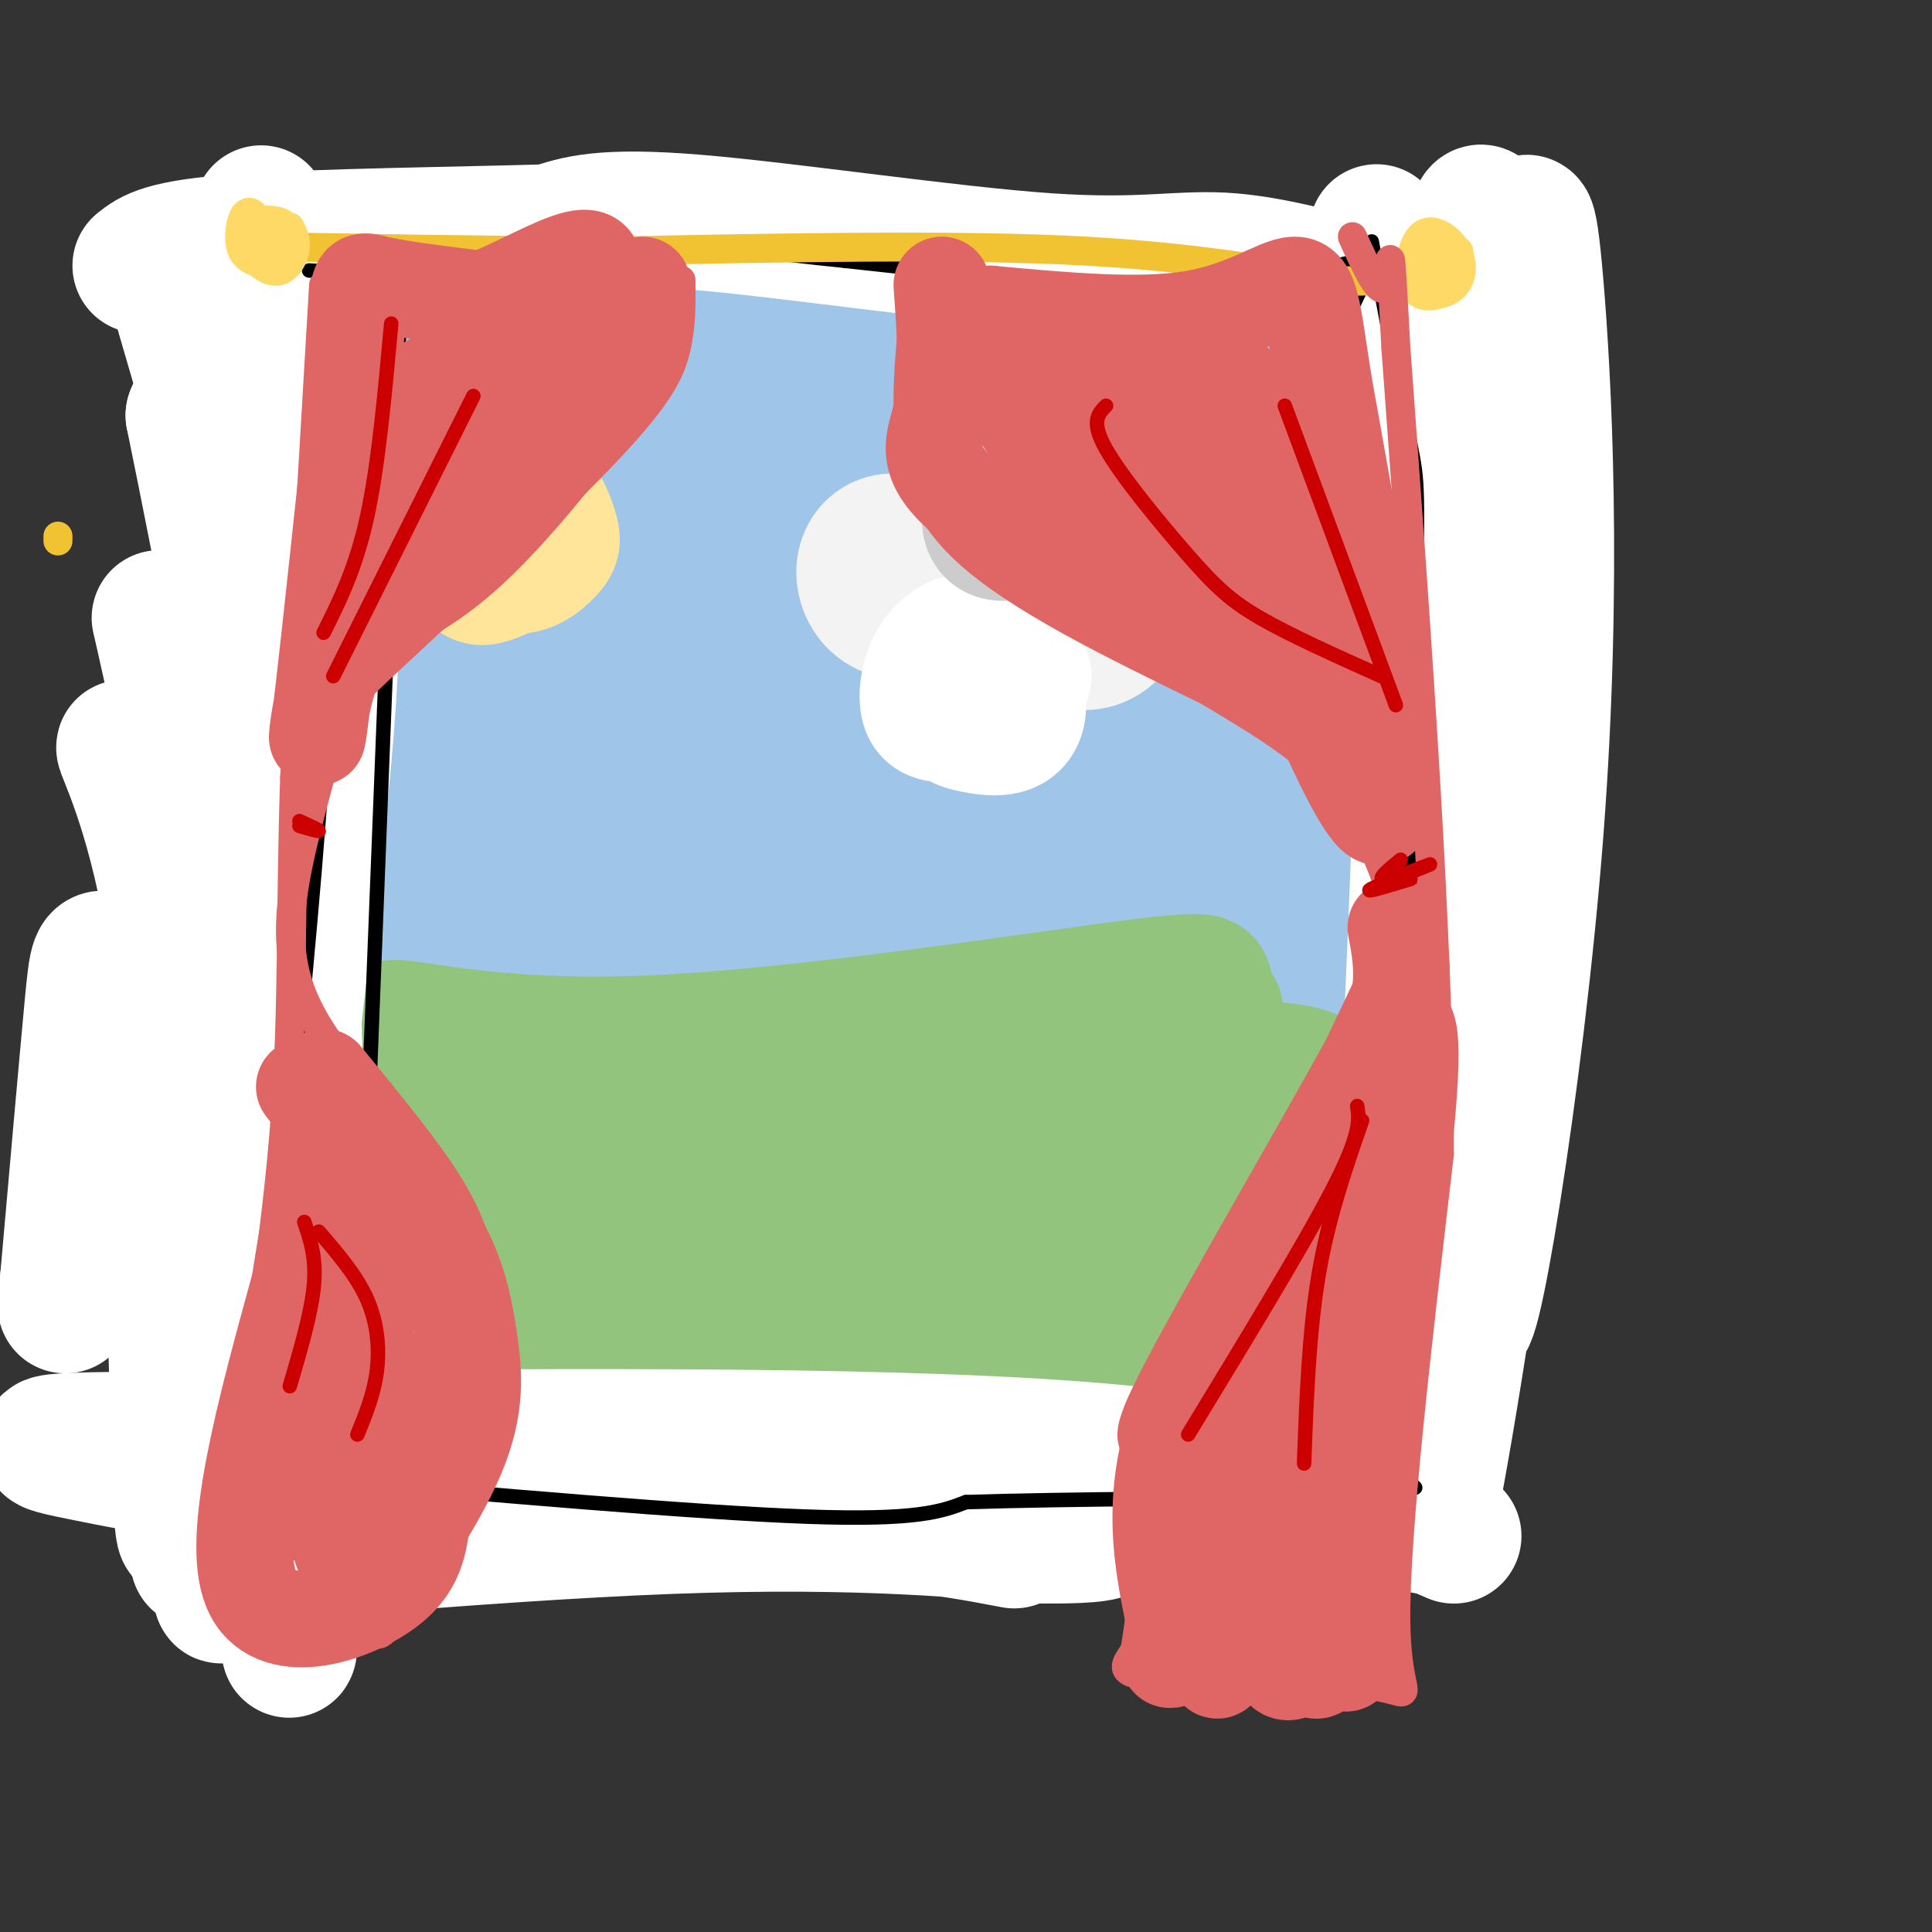 <svg viewBox='0 0 400 400' version='1.1' xmlns='http://www.w3.org/2000/svg' xmlns:xlink='http://www.w3.org/1999/xlink'><rect x="0" y="0" width="400" height="400" fill="#333333" stroke="none"/><g fill='none' stroke='rgb(159,197,232)' stroke-width='28' stroke-linecap='round' stroke-linejoin='round'><path d='M267,206c-2.835,1.818 -5.669,3.636 -8,5c-2.331,1.364 -4.157,2.275 -25,2c-20.843,-0.275 -60.703,-1.734 -84,-3c-23.297,-1.266 -30.030,-2.338 -45,-8c-14.970,-5.662 -38.177,-15.913 -43,-17c-4.823,-1.087 8.738,6.991 60,12c51.262,5.009 140.226,6.947 154,8c13.774,1.053 -47.643,1.219 -81,1c-33.357,-0.219 -38.655,-0.822 -44,-2c-5.345,-1.178 -10.739,-2.932 -28,-6c-17.261,-3.068 -46.390,-7.451 -17,-11c29.390,-3.549 117.297,-6.263 153,-7c35.703,-0.737 19.201,0.504 13,2c-6.201,1.496 -2.100,3.248 2,5'/><path d='M274,187c-3.156,2.225 -12.045,5.287 -27,8c-14.955,2.713 -35.975,5.077 -57,6c-21.025,0.923 -42.055,0.406 -55,-1c-12.945,-1.406 -17.806,-3.700 -30,-9c-12.194,-5.300 -31.721,-13.607 -20,-15c11.721,-1.393 54.691,4.129 101,4c46.309,-0.129 95.955,-5.909 92,-6c-3.955,-0.091 -61.513,5.508 -96,7c-34.487,1.492 -45.902,-1.124 -55,-3c-9.098,-1.876 -15.880,-3.013 -29,-7c-13.120,-3.987 -32.579,-10.825 -16,-12c16.579,-1.175 69.196,3.314 111,3c41.804,-0.314 72.793,-5.431 86,-7c13.207,-1.569 8.630,0.409 6,2c-2.630,1.591 -3.315,2.796 -4,4'/><path d='M281,161c-12.497,2.869 -41.738,8.041 -65,11c-23.262,2.959 -40.543,3.705 -61,3c-20.457,-0.705 -44.090,-2.860 -56,-5c-11.910,-2.140 -12.098,-4.265 -19,-9c-6.902,-4.735 -20.517,-12.080 -9,-13c11.517,-0.920 48.166,4.586 69,7c20.834,2.414 25.853,1.737 57,-2c31.147,-3.737 88.421,-10.533 84,-11c-4.421,-0.467 -70.536,5.397 -108,7c-37.464,1.603 -46.277,-1.053 -53,-3c-6.723,-1.947 -11.354,-3.183 -20,-7c-8.646,-3.817 -21.305,-10.213 -9,-11c12.305,-0.787 49.573,4.035 90,3c40.427,-1.035 84.011,-7.927 102,-10c17.989,-2.073 10.382,0.673 10,2c-0.382,1.327 6.462,1.236 -3,4c-9.462,2.764 -35.231,8.382 -61,14'/><path d='M229,141c-19.124,3.000 -36.434,3.501 -56,3c-19.566,-0.501 -41.386,-2.004 -55,-4c-13.614,-1.996 -19.021,-4.485 -29,-9c-9.979,-4.515 -24.531,-11.055 -16,-12c8.531,-0.945 40.143,3.704 60,6c19.857,2.296 27.958,2.240 56,-2c28.042,-4.240 76.026,-12.662 96,-17c19.974,-4.338 11.937,-4.592 -10,-2c-21.937,2.592 -57.773,8.029 -84,11c-26.227,2.971 -42.844,3.474 -55,3c-12.156,-0.474 -19.849,-1.927 -30,-5c-10.151,-3.073 -22.759,-7.767 -15,-9c7.759,-1.233 35.884,0.995 54,2c18.116,1.005 26.222,0.787 54,-4c27.778,-4.787 75.228,-14.142 95,-17c19.772,-2.858 11.867,0.780 7,4c-4.867,3.220 -6.695,6.021 -8,8c-1.305,1.979 -2.087,3.137 -22,6c-19.913,2.863 -58.956,7.432 -98,12'/><path d='M173,115c-23.800,1.277 -34.299,-1.531 -43,-4c-8.701,-2.469 -15.604,-4.598 -26,-8c-10.396,-3.402 -24.285,-8.076 -15,-9c9.285,-0.924 41.745,1.901 58,4c16.255,2.099 16.306,3.471 48,-3c31.694,-6.471 95.030,-20.785 100,-21c4.970,-0.215 -48.427,13.671 -81,20c-32.573,6.329 -44.324,5.103 -57,5c-12.676,-0.103 -26.277,0.918 -43,-3c-16.723,-3.918 -36.567,-12.774 -33,-14c3.567,-1.226 30.544,5.176 60,5c29.456,-0.176 61.392,-6.932 90,-13c28.608,-6.068 53.888,-11.448 37,-11c-16.888,0.448 -75.944,6.724 -135,13'/><path d='M133,76c-34.595,1.417 -53.583,-1.542 -29,-6c24.583,-4.458 92.738,-10.417 115,-11c22.262,-0.583 -1.369,4.208 -25,9'/></g>
<g fill='none' stroke='rgb(147,196,125)' stroke-width='28' stroke-linecap='round' stroke-linejoin='round'><path d='M295,227c-60.776,1.780 -121.553,3.560 -160,0c-38.447,-3.560 -54.565,-12.459 -54,-14c0.565,-1.541 17.812,4.275 52,3c34.188,-1.275 85.318,-9.643 105,-12c19.682,-2.357 7.917,1.295 8,3c0.083,1.705 12.014,1.461 1,4c-11.014,2.539 -44.973,7.860 -68,10c-23.027,2.140 -35.121,1.099 -46,1c-10.879,-0.099 -20.544,0.742 -39,-3c-18.456,-3.742 -45.702,-12.069 -53,-14c-7.298,-1.931 5.351,2.535 18,7'/><path d='M59,212c12.666,3.206 35.329,7.722 75,9c39.671,1.278 96.348,-0.680 121,0c24.652,0.680 17.277,3.999 10,8c-7.277,4.001 -14.457,8.686 -41,11c-26.543,2.314 -72.449,2.258 -97,2c-24.551,-0.258 -27.748,-0.717 -36,-4c-8.252,-3.283 -21.560,-9.389 -19,-10c2.560,-0.611 20.988,4.272 49,6c28.012,1.728 65.609,0.300 96,-2c30.391,-2.300 53.578,-5.472 63,-6c9.422,-0.528 5.080,1.587 2,4c-3.080,2.413 -4.898,5.122 -11,8c-6.102,2.878 -16.488,5.924 -31,9c-14.512,3.076 -33.151,6.183 -52,8c-18.849,1.817 -37.908,2.343 -54,2c-16.092,-0.343 -29.217,-1.554 -40,-5c-10.783,-3.446 -19.224,-9.127 -19,-11c0.224,-1.873 9.112,0.064 18,2'/><path d='M93,243c15.725,1.576 46.037,4.516 79,4c32.963,-0.516 68.576,-4.487 86,-6c17.424,-1.513 16.657,-0.567 18,0c1.343,0.567 4.795,0.754 3,3c-1.795,2.246 -8.838,6.551 -36,11c-27.162,4.449 -74.445,9.040 -102,11c-27.555,1.960 -35.382,1.287 -51,-1c-15.618,-2.287 -39.026,-6.187 -29,-6c10.026,0.187 53.486,4.463 78,6c24.514,1.537 30.083,0.336 52,-3c21.917,-3.336 60.181,-8.807 79,-11c18.819,-2.193 18.194,-1.107 9,2c-9.194,3.107 -26.958,8.236 -40,12c-13.042,3.764 -21.362,6.164 -48,7c-26.638,0.836 -71.595,0.110 -96,-2c-24.405,-2.110 -28.259,-5.603 -28,-7c0.259,-1.397 4.629,-0.699 9,0'/><path d='M76,263c10.429,1.475 32.002,5.161 72,5c39.998,-0.161 98.421,-4.170 122,-5c23.579,-0.830 12.314,1.518 9,3c-3.314,1.482 1.322,2.098 -1,4c-2.322,1.902 -11.602,5.089 -18,8c-6.398,2.911 -9.913,5.547 -37,8c-27.087,2.453 -77.748,4.722 -102,5c-24.252,0.278 -22.097,-1.434 -30,-5c-7.903,-3.566 -25.864,-8.987 -11,-10c14.864,-1.013 62.554,2.380 99,2c36.446,-0.380 61.649,-4.533 79,-6c17.351,-1.467 26.850,-0.249 22,3c-4.850,3.249 -24.048,8.528 -38,12c-13.952,3.472 -22.657,5.137 -46,7c-23.343,1.863 -61.323,3.925 -82,2c-20.677,-1.925 -24.051,-7.836 -24,-10c0.051,-2.164 3.525,-0.582 7,1'/><path d='M97,287c9.566,1.375 29.980,4.314 57,4c27.020,-0.314 60.645,-3.880 77,-4c16.355,-0.120 15.440,3.205 17,5c1.560,1.795 5.593,2.058 -6,4c-11.593,1.942 -38.814,5.561 -65,6c-26.186,0.439 -51.339,-2.303 -63,-5c-11.661,-2.697 -9.831,-5.348 -8,-8'/></g>
<g fill='none' stroke='rgb(243,243,243)' stroke-width='28' stroke-linecap='round' stroke-linejoin='round'><path d='M225,126c3.058,-0.947 6.116,-1.894 5,-3c-1.116,-1.106 -6.407,-2.370 -10,-2c-3.593,0.370 -5.488,2.376 -5,4c0.488,1.624 3.359,2.867 7,2c3.641,-0.867 8.053,-3.845 10,-4c1.947,-0.155 1.428,2.514 0,5c-1.428,2.486 -3.764,4.790 -7,5c-3.236,0.210 -7.371,-1.674 -8,-5c-0.629,-3.326 2.249,-8.093 4,-9c1.751,-0.907 2.376,2.047 3,5'/><path d='M224,124c0.333,1.167 -0.333,1.583 -1,2'/></g>
<g fill='none' stroke='rgb(255,255,255)' stroke-width='28' stroke-linecap='round' stroke-linejoin='round'><path d='M212,140c-5.321,3.175 -10.641,6.349 -12,5c-1.359,-1.349 1.245,-7.223 3,-10c1.755,-2.777 2.663,-2.459 4,0c1.337,2.459 3.104,7.059 1,10c-2.104,2.941 -8.077,4.223 -11,3c-2.923,-1.223 -2.794,-4.952 -2,-8c0.794,-3.048 2.254,-5.415 4,-6c1.746,-0.585 3.778,0.612 5,2c1.222,1.388 1.635,2.968 1,4c-0.635,1.032 -2.317,1.516 -4,2'/></g>
<g fill='none' stroke='rgb(243,243,243)' stroke-width='28' stroke-linecap='round' stroke-linejoin='round'><path d='M191,120c2.546,-0.578 5.091,-1.156 3,0c-2.091,1.156 -8.820,4.044 -11,3c-2.180,-1.044 0.188,-6.022 3,-8c2.812,-1.978 6.067,-0.957 8,1c1.933,1.957 2.545,4.850 2,7c-0.545,2.150 -2.248,3.558 -5,4c-2.752,0.442 -6.552,-0.080 -9,-2c-2.448,-1.920 -3.543,-5.236 -3,-8c0.543,-2.764 2.723,-4.975 6,-5c3.277,-0.025 7.651,2.136 8,4c0.349,1.864 -3.325,3.432 -7,5'/><path d='M186,121c-1.833,0.000 -2.917,-2.500 -4,-5'/></g>
<g fill='none' stroke='rgb(255,255,255)' stroke-width='28' stroke-linecap='round' stroke-linejoin='round'><path d='M204,136c-0.147,3.961 -0.294,7.923 -2,10c-1.706,2.077 -4.971,2.271 -7,2c-2.029,-0.271 -2.821,-1.007 -3,-3c-0.179,-1.993 0.254,-5.245 2,-8c1.746,-2.755 4.803,-5.015 8,-4c3.197,1.015 6.534,5.304 8,9c1.466,3.696 1.061,6.798 -1,8c-2.061,1.202 -5.779,0.505 -8,0c-2.221,-0.505 -2.946,-0.818 -4,-4c-1.054,-3.182 -2.437,-9.234 0,-11c2.437,-1.766 8.695,0.755 11,3c2.305,2.245 0.659,4.213 -1,5c-1.659,0.787 -3.329,0.394 -5,0'/></g>
<g fill='none' stroke='rgb(204,204,204)' stroke-width='28' stroke-linecap='round' stroke-linejoin='round'><path d='M210,106c1.483,1.000 2.967,2.000 2,3c-0.967,1.000 -4.384,2.000 -6,1c-1.616,-1.000 -1.430,-4.000 0,-6c1.430,-2.000 4.105,-3.000 5,-1c0.895,2.000 0.010,7.000 -1,7c-1.010,0.000 -2.146,-5.000 -2,-7c0.146,-2.000 1.573,-1.000 3,0'/></g>
<g fill='none' stroke='rgb(255,229,153)' stroke-width='28' stroke-linecap='round' stroke-linejoin='round'><path d='M104,102c2.800,3.990 5.599,7.980 5,11c-0.599,3.020 -4.597,5.069 -7,6c-2.403,0.931 -3.211,0.742 -4,-1c-0.789,-1.742 -1.558,-5.039 -1,-8c0.558,-2.961 2.444,-5.587 5,-7c2.556,-1.413 5.781,-1.612 8,0c2.219,1.612 3.432,5.035 4,7c0.568,1.965 0.492,2.472 -1,4c-1.492,1.528 -4.400,4.078 -8,3c-3.600,-1.078 -7.893,-5.784 -7,-9c0.893,-3.216 6.971,-4.943 10,-4c3.029,0.943 3.008,4.555 2,6c-1.008,1.445 -3.004,0.722 -5,0'/></g>
<g fill='none' stroke='rgb(255,255,255)' stroke-width='28' stroke-linecap='round' stroke-linejoin='round'><path d='M38,65c3.514,12.103 7.028,24.206 10,34c2.972,9.794 5.402,17.278 6,52c0.598,34.722 -0.635,96.683 0,99c0.635,2.317 3.140,-55.009 1,-98c-2.140,-42.991 -8.924,-71.647 -9,-78c-0.076,-6.353 6.556,9.597 11,21c4.444,11.403 6.698,18.258 6,45c-0.698,26.742 -4.349,73.371 -8,120'/><path d='M55,260c-1.449,-23.580 -1.073,-142.531 -1,-189c0.073,-46.469 -0.158,-20.457 1,-12c1.158,8.457 3.703,-0.640 6,-4c2.297,-3.360 4.344,-0.981 6,15c1.656,15.981 2.922,45.564 1,75c-1.922,29.436 -7.031,58.725 -9,86c-1.969,27.275 -0.799,52.536 0,45c0.799,-7.536 1.228,-47.867 -2,-85c-3.228,-37.133 -10.114,-71.066 -17,-105'/><path d='M40,86c1.648,-6.193 14.269,30.826 19,91c4.731,60.174 1.573,143.503 1,161c-0.573,17.497 1.441,-30.837 -5,-87c-6.441,-56.163 -21.336,-120.156 -22,-123c-0.664,-2.844 12.902,55.459 19,83c6.098,27.541 4.727,24.320 2,46c-2.727,21.680 -6.811,68.260 -8,73c-1.189,4.740 0.517,-32.360 -1,-64c-1.517,-31.640 -6.259,-57.820 -11,-84'/><path d='M34,182c-4.386,-20.312 -9.852,-29.094 -8,-27c1.852,2.094 11.023,15.062 18,52c6.977,36.938 11.761,97.847 13,107c1.239,9.153 -1.066,-33.448 -7,-74c-5.934,-40.552 -15.495,-79.055 -17,-79c-1.505,0.055 5.047,38.669 7,79c1.953,40.331 -0.692,82.379 -2,77c-1.308,-5.379 -1.278,-58.184 -4,-86c-2.722,-27.816 -8.194,-30.643 -11,-32c-2.806,-1.357 -2.944,-1.245 -4,10c-1.056,11.245 -3.028,33.622 -5,56'/><path d='M14,265c-0.833,9.333 -0.417,4.667 0,0'/><path d='M315,51c0.713,-5.270 1.425,-10.540 3,8c1.575,18.540 4.012,60.889 0,113c-4.012,52.111 -14.473,113.983 -15,99c-0.527,-14.983 8.879,-106.820 10,-161c1.121,-54.180 -6.045,-70.703 -7,-65c-0.955,5.703 4.301,33.632 7,62c2.699,28.368 2.842,57.176 -1,96c-3.842,38.824 -11.669,87.664 -15,105c-3.331,17.336 -2.165,3.168 -1,-11'/><path d='M296,297c1.110,-30.779 4.385,-102.225 6,-137c1.615,-34.775 1.571,-32.879 -3,-52c-4.571,-19.121 -13.670,-59.259 -14,-60c-0.330,-0.741 8.110,37.915 12,63c3.890,25.085 3.230,36.599 4,46c0.770,9.401 2.969,16.690 0,54c-2.969,37.310 -11.105,104.640 -12,89c-0.895,-15.640 5.451,-114.249 6,-172c0.549,-57.751 -4.700,-74.643 -4,-50c0.700,24.643 7.350,90.822 14,157'/><path d='M305,235c2.333,26.167 1.167,13.083 0,0'/><path d='M293,63c-13.756,-4.054 -27.512,-8.107 -38,-9c-10.488,-0.893 -17.708,1.375 -38,0c-20.292,-1.375 -53.655,-6.393 -73,-8c-19.345,-1.607 -24.673,0.196 -30,2'/><path d='M114,48c-17.956,0.533 -47.844,0.867 -64,2c-16.156,1.133 -18.578,3.067 -21,5'/><path d='M301,318c-17.083,-7.333 -34.167,-14.667 -78,-18c-43.833,-3.333 -114.417,-2.667 -185,-2'/><path d='M38,298c-35.304,-0.067 -31.063,0.767 -20,3c11.063,2.233 28.948,5.866 59,6c30.052,0.134 72.272,-3.232 99,-3c26.728,0.232 37.965,4.063 45,7c7.035,2.937 9.867,4.982 8,6c-1.867,1.018 -8.434,1.009 -15,1'/><path d='M214,318c-11.973,-0.863 -34.405,-3.520 -75,-2c-40.595,1.520 -99.352,7.217 -98,7c1.352,-0.217 62.815,-6.348 101,-8c38.185,-1.652 53.093,1.174 68,4'/></g>
<g fill='none' stroke='rgb(0,0,0)' stroke-width='3' stroke-linecap='round' stroke-linejoin='round'><path d='M83,59c0.000,0.000 -7.000,178.000 -7,178'/><path d='M76,237c-1.333,42.000 -1.167,58.000 -1,74'/><path d='M85,68c0.000,0.000 -13.000,-17.000 -13,-17'/><path d='M68,53c0.583,27.167 1.167,54.333 0,83c-1.167,28.667 -4.083,58.833 -7,89'/><path d='M61,225c-1.500,27.500 -1.750,51.750 -2,76'/><path d='M79,285c0.000,0.000 -17.000,24.000 -17,24'/><path d='M62,306c41.000,3.583 82.000,7.167 105,8c23.000,0.833 28.000,-1.083 33,-3'/><path d='M200,311c20.333,-0.667 54.667,-0.833 89,-1'/><path d='M277,293c0.000,0.000 16.000,15.000 16,15'/><path d='M290,313c0.000,0.000 3.000,-178.000 3,-178'/><path d='M293,135c0.600,-35.378 0.600,-34.822 -1,-43c-1.600,-8.178 -4.800,-25.089 -8,-42'/><path d='M274,76c0.000,0.000 11.000,-23.000 11,-23'/><path d='M278,55c3.978,-1.089 7.956,-2.178 3,-1c-4.956,1.178 -18.844,4.622 -38,5c-19.156,0.378 -43.578,-2.311 -68,-5'/><path d='M175,54c-16.889,-1.667 -25.111,-3.333 -38,-3c-12.889,0.333 -30.444,2.667 -48,5'/><path d='M89,56c-12.167,0.833 -18.583,0.417 -25,0'/></g>
<g fill='none' stroke='rgb(241,194,50)' stroke-width='6' stroke-linecap='round' stroke-linejoin='round'><path d='M12,112c0.000,0.000 0.000,-1.000 0,-1'/><path d='M293,55c-3.178,1.933 -6.356,3.867 -16,3c-9.644,-0.867 -25.756,-4.533 -52,-6c-26.244,-1.467 -62.622,-0.733 -99,0'/><path d='M126,52c-28.667,-0.167 -50.833,-0.583 -73,-1'/></g>
<g fill='none' stroke='rgb(255,217,102)' stroke-width='6' stroke-linecap='round' stroke-linejoin='round'><path d='M60,47c0.746,1.443 1.491,2.885 1,5c-0.491,2.115 -2.219,4.902 -5,4c-2.781,-0.902 -6.614,-5.495 -6,-8c0.614,-2.505 5.675,-2.924 8,-2c2.325,0.924 1.913,3.191 0,5c-1.913,1.809 -5.326,3.161 -7,2c-1.674,-1.161 -1.609,-4.833 -1,-7c0.609,-2.167 1.761,-2.828 3,-1c1.239,1.828 2.564,6.146 2,8c-0.564,1.854 -3.018,1.244 -4,0c-0.982,-1.244 -0.491,-3.122 0,-5'/><path d='M51,48c0.133,-1.533 0.467,-2.867 1,-3c0.533,-0.133 1.267,0.933 2,2'/><path d='M302,52c0.461,2.509 0.922,5.017 -1,7c-1.922,1.983 -6.228,3.440 -8,1c-1.772,-2.440 -1.011,-8.778 1,-11c2.011,-2.222 5.273,-0.330 7,2c1.727,2.330 1.919,5.096 1,7c-0.919,1.904 -2.948,2.947 -5,3c-2.052,0.053 -4.127,-0.883 -4,-4c0.127,-3.117 2.457,-8.416 4,-8c1.543,0.416 2.298,6.547 2,8c-0.298,1.453 -1.649,-1.774 -3,-5'/></g>
<g fill='none' stroke='rgb(224,102,102)' stroke-width='6' stroke-linecap='round' stroke-linejoin='round'><path d='M141,58c0.044,4.622 0.089,9.244 -1,14c-1.089,4.756 -3.311,9.644 -14,21c-10.689,11.356 -29.844,29.178 -49,47'/><path d='M77,140c-9.204,9.006 -7.715,8.022 -9,14c-1.285,5.978 -5.346,18.917 -7,29c-1.654,10.083 -0.901,17.309 2,24c2.901,6.691 7.951,12.845 13,19'/><path d='M76,226c6.091,7.686 14.820,17.402 20,26c5.180,8.598 6.811,16.078 8,24c1.189,7.922 1.935,16.287 -3,28c-4.935,11.713 -15.553,26.775 -20,32c-4.447,5.225 -2.724,0.612 -1,-4'/><path d='M67,59c0.000,0.000 -6.000,102.000 -6,102'/><path d='M61,161c-0.933,28.311 -0.267,48.089 -2,71c-1.733,22.911 -5.867,48.956 -10,75'/><path d='M49,307c-2.489,17.533 -3.711,23.867 1,26c4.711,2.133 15.356,0.067 26,-2'/><path d='M190,59c-1.067,8.400 -2.133,16.800 -2,26c0.133,9.200 1.467,19.200 12,29c10.533,9.800 30.267,19.400 50,29'/><path d='M250,143c12.989,7.715 20.461,12.501 26,19c5.539,6.499 9.145,14.711 11,20c1.855,5.289 1.959,7.654 0,13c-1.959,5.346 -5.979,13.673 -10,22'/><path d='M277,217c-9.655,17.536 -28.792,50.375 -37,66c-8.208,15.625 -5.488,14.036 -4,20c1.488,5.964 1.744,19.482 2,33'/><path d='M238,336c-2.427,7.577 -9.496,10.021 0,11c9.496,0.979 35.557,0.494 46,2c10.443,1.506 5.270,5.002 5,-13c-0.270,-18.002 4.365,-57.501 9,-97'/><path d='M298,239c0.000,-44.000 -4.500,-105.500 -9,-167'/><path d='M289,72c-1.533,-28.422 -0.867,-15.978 -2,-13c-1.133,2.978 -4.067,-3.511 -7,-10'/></g>
<g fill='none' stroke='rgb(224,102,102)' stroke-width='20' stroke-linecap='round' stroke-linejoin='round'><path d='M133,59c-1.111,5.844 -2.222,11.689 -8,21c-5.778,9.311 -16.222,22.089 -24,30c-7.778,7.911 -12.889,10.956 -18,14'/><path d='M83,124c-5.702,3.917 -10.958,6.708 -14,14c-3.042,7.292 -3.869,19.083 -3,13c0.869,-6.083 3.435,-30.042 6,-54'/><path d='M72,97c1.333,-15.774 1.667,-28.208 2,-34c0.333,-5.792 0.667,-4.940 5,-4c4.333,0.940 12.667,1.970 21,3'/><path d='M100,62c10.750,-3.952 27.125,-15.333 22,-3c-5.125,12.333 -31.750,48.381 -41,59c-9.250,10.619 -1.125,-4.190 7,-19'/><path d='M88,99c2.894,-5.183 6.629,-8.640 9,-13c2.371,-4.360 3.378,-9.622 0,-9c-3.378,0.622 -11.140,7.129 -12,7c-0.860,-0.129 5.183,-6.894 6,-5c0.817,1.894 -3.591,12.447 -8,23'/><path d='M67,223c6.839,8.339 13.679,16.679 18,23c4.321,6.321 6.125,10.625 8,17c1.875,6.375 3.821,14.821 3,23c-0.821,8.179 -4.411,16.089 -8,24'/><path d='M88,310c-1.262,7.262 -0.417,13.417 -8,19c-7.583,5.583 -23.595,10.595 -28,0c-4.405,-10.595 2.798,-36.798 10,-63'/><path d='M62,266c2.405,-15.240 3.418,-21.841 6,-20c2.582,1.841 6.733,12.122 7,30c0.267,17.878 -3.351,43.352 -3,38c0.351,-5.352 4.672,-41.529 4,-48c-0.672,-6.471 -6.336,16.765 -12,40'/><path d='M64,306c-1.954,8.092 -0.838,8.323 -1,6c-0.162,-2.323 -1.600,-7.200 0,-17c1.600,-9.800 6.238,-24.523 9,-21c2.762,3.523 3.646,25.292 4,32c0.354,6.708 0.177,-1.646 0,-10'/><path d='M195,59c0.689,9.667 1.378,19.333 0,26c-1.378,6.667 -4.822,10.333 6,19c10.822,8.667 35.911,22.333 61,36'/><path d='M262,140c11.523,6.204 9.831,3.715 12,9c2.169,5.285 8.199,18.346 11,20c2.801,1.654 2.372,-8.099 0,-25c-2.372,-16.901 -6.686,-40.951 -11,-65'/><path d='M274,79c-2.310,-15.012 -2.583,-20.042 -6,-20c-3.417,0.042 -9.976,5.155 -21,7c-11.024,1.845 -26.512,0.423 -42,-1'/><path d='M205,65c-5.658,3.642 1.198,13.248 7,22c5.802,8.752 10.551,16.650 14,23c3.449,6.350 5.598,11.152 3,3c-2.598,-8.152 -9.943,-29.257 -10,-37c-0.057,-7.743 7.175,-2.124 14,4c6.825,6.124 13.242,12.752 18,19c4.758,6.248 7.858,12.116 9,17c1.142,4.884 0.327,8.783 -1,10c-1.327,1.217 -3.165,-0.249 -5,-1c-1.835,-0.751 -3.667,-0.786 -6,-9c-2.333,-8.214 -5.166,-24.607 -8,-41'/><path d='M240,75c-0.868,-7.118 0.961,-4.413 2,-4c1.039,0.413 1.287,-1.464 5,2c3.713,3.464 10.889,12.270 16,21c5.111,8.730 8.157,17.383 9,23c0.843,5.617 -0.515,8.198 -2,10c-1.485,1.802 -3.096,2.824 -7,0c-3.904,-2.824 -10.100,-9.495 -14,-21c-3.900,-11.505 -5.504,-27.843 -5,-34c0.504,-6.157 3.116,-2.131 5,0c1.884,2.131 3.042,2.369 7,8c3.958,5.631 10.718,16.655 14,27c3.282,10.345 3.086,20.010 1,22c-2.086,1.990 -6.062,-3.695 -9,-10c-2.938,-6.305 -4.840,-13.230 -5,-16c-0.160,-2.770 1.420,-1.385 3,0'/><path d='M289,192c1.511,7.978 3.022,15.956 -6,33c-9.022,17.044 -28.578,43.156 -37,63c-8.422,19.844 -5.711,33.422 -3,47'/><path d='M243,335c-1.052,9.375 -2.181,9.311 1,8c3.181,-1.311 10.674,-3.869 15,-3c4.326,0.869 5.485,5.167 7,6c1.515,0.833 3.385,-1.797 5,-1c1.615,0.797 2.973,5.022 7,-17c4.027,-22.022 10.722,-70.292 13,-94c2.278,-23.708 0.139,-22.854 -2,-22'/><path d='M289,212c-1.742,5.740 -5.097,31.089 -13,56c-7.903,24.911 -20.352,49.382 -19,39c1.352,-10.382 16.507,-55.618 23,-71c6.493,-15.382 4.325,-0.911 -1,24c-5.325,24.911 -13.807,60.260 -16,66c-2.193,5.740 1.904,-18.130 6,-42'/><path d='M269,284c1.155,-7.922 1.042,-6.728 2,-4c0.958,2.728 2.989,6.989 3,18c0.011,11.011 -1.996,28.772 -3,36c-1.004,7.228 -1.005,3.923 -2,3c-0.995,-0.923 -2.984,0.534 -3,-9c-0.016,-9.534 1.940,-30.060 0,-28c-1.940,2.060 -7.778,26.707 -11,38c-3.222,11.293 -3.829,9.233 -3,1c0.829,-8.233 3.094,-22.638 3,-24c-0.094,-1.362 -2.547,10.319 -5,22'/><path d='M250,337c4.333,1.750 17.667,-4.875 24,-4c6.333,0.875 5.667,9.250 5,11c-0.667,1.750 -1.333,-3.125 -2,-8'/><path d='M73,299c3.721,-0.549 7.443,-1.097 10,-5c2.557,-3.903 3.950,-11.160 2,-6c-1.950,5.160 -7.244,22.738 -9,27c-1.756,4.262 0.025,-4.793 4,-13c3.975,-8.207 10.142,-15.567 13,-17c2.858,-1.433 2.405,3.059 -2,12c-4.405,8.941 -12.763,22.330 -17,25c-4.237,2.670 -4.353,-5.380 -4,-16c0.353,-10.620 1.177,-23.810 2,-37'/><path d='M72,269c0.178,-11.800 -0.378,-22.800 -2,-30c-1.622,-7.200 -4.311,-10.600 -7,-14'/></g>
<g fill='none' stroke='rgb(204,0,0)' stroke-width='3' stroke-linecap='round' stroke-linejoin='round'><path d='M81,67c-1.333,14.667 -2.667,29.333 -5,40c-2.333,10.667 -5.667,17.333 -9,24'/><path d='M98,82c0.000,0.000 -29.000,58.000 -29,58'/><path d='M66,255c3.911,4.533 7.822,9.067 10,14c2.178,4.933 2.622,10.267 2,15c-0.622,4.733 -2.311,8.867 -4,13'/><path d='M63,253c1.250,3.667 2.500,7.333 2,13c-0.500,5.667 -2.750,13.333 -5,21'/><path d='M229,84c-1.625,1.631 -3.250,3.262 0,9c3.250,5.738 11.375,15.583 17,22c5.625,6.417 8.750,9.405 15,13c6.250,3.595 15.625,7.798 25,12'/><path d='M266,84c0.000,0.000 23.000,62.000 23,62'/><path d='M281,229c0.417,2.833 0.833,5.667 -5,17c-5.833,11.333 -17.917,31.167 -30,51'/><path d='M282,232c-3.500,10.083 -7.000,20.167 -9,32c-2.000,11.833 -2.500,25.417 -3,39'/><path d='M290,178c-2.690,2.190 -5.381,4.381 -3,4c2.381,-0.381 9.833,-3.333 9,-3c-0.833,0.333 -9.952,3.952 -12,5c-2.048,1.048 2.976,-0.476 8,-2'/><path d='M62,170c2.000,0.917 4.000,1.833 4,2c0.000,0.167 -2.000,-0.417 -4,-1'/></g>
</svg>